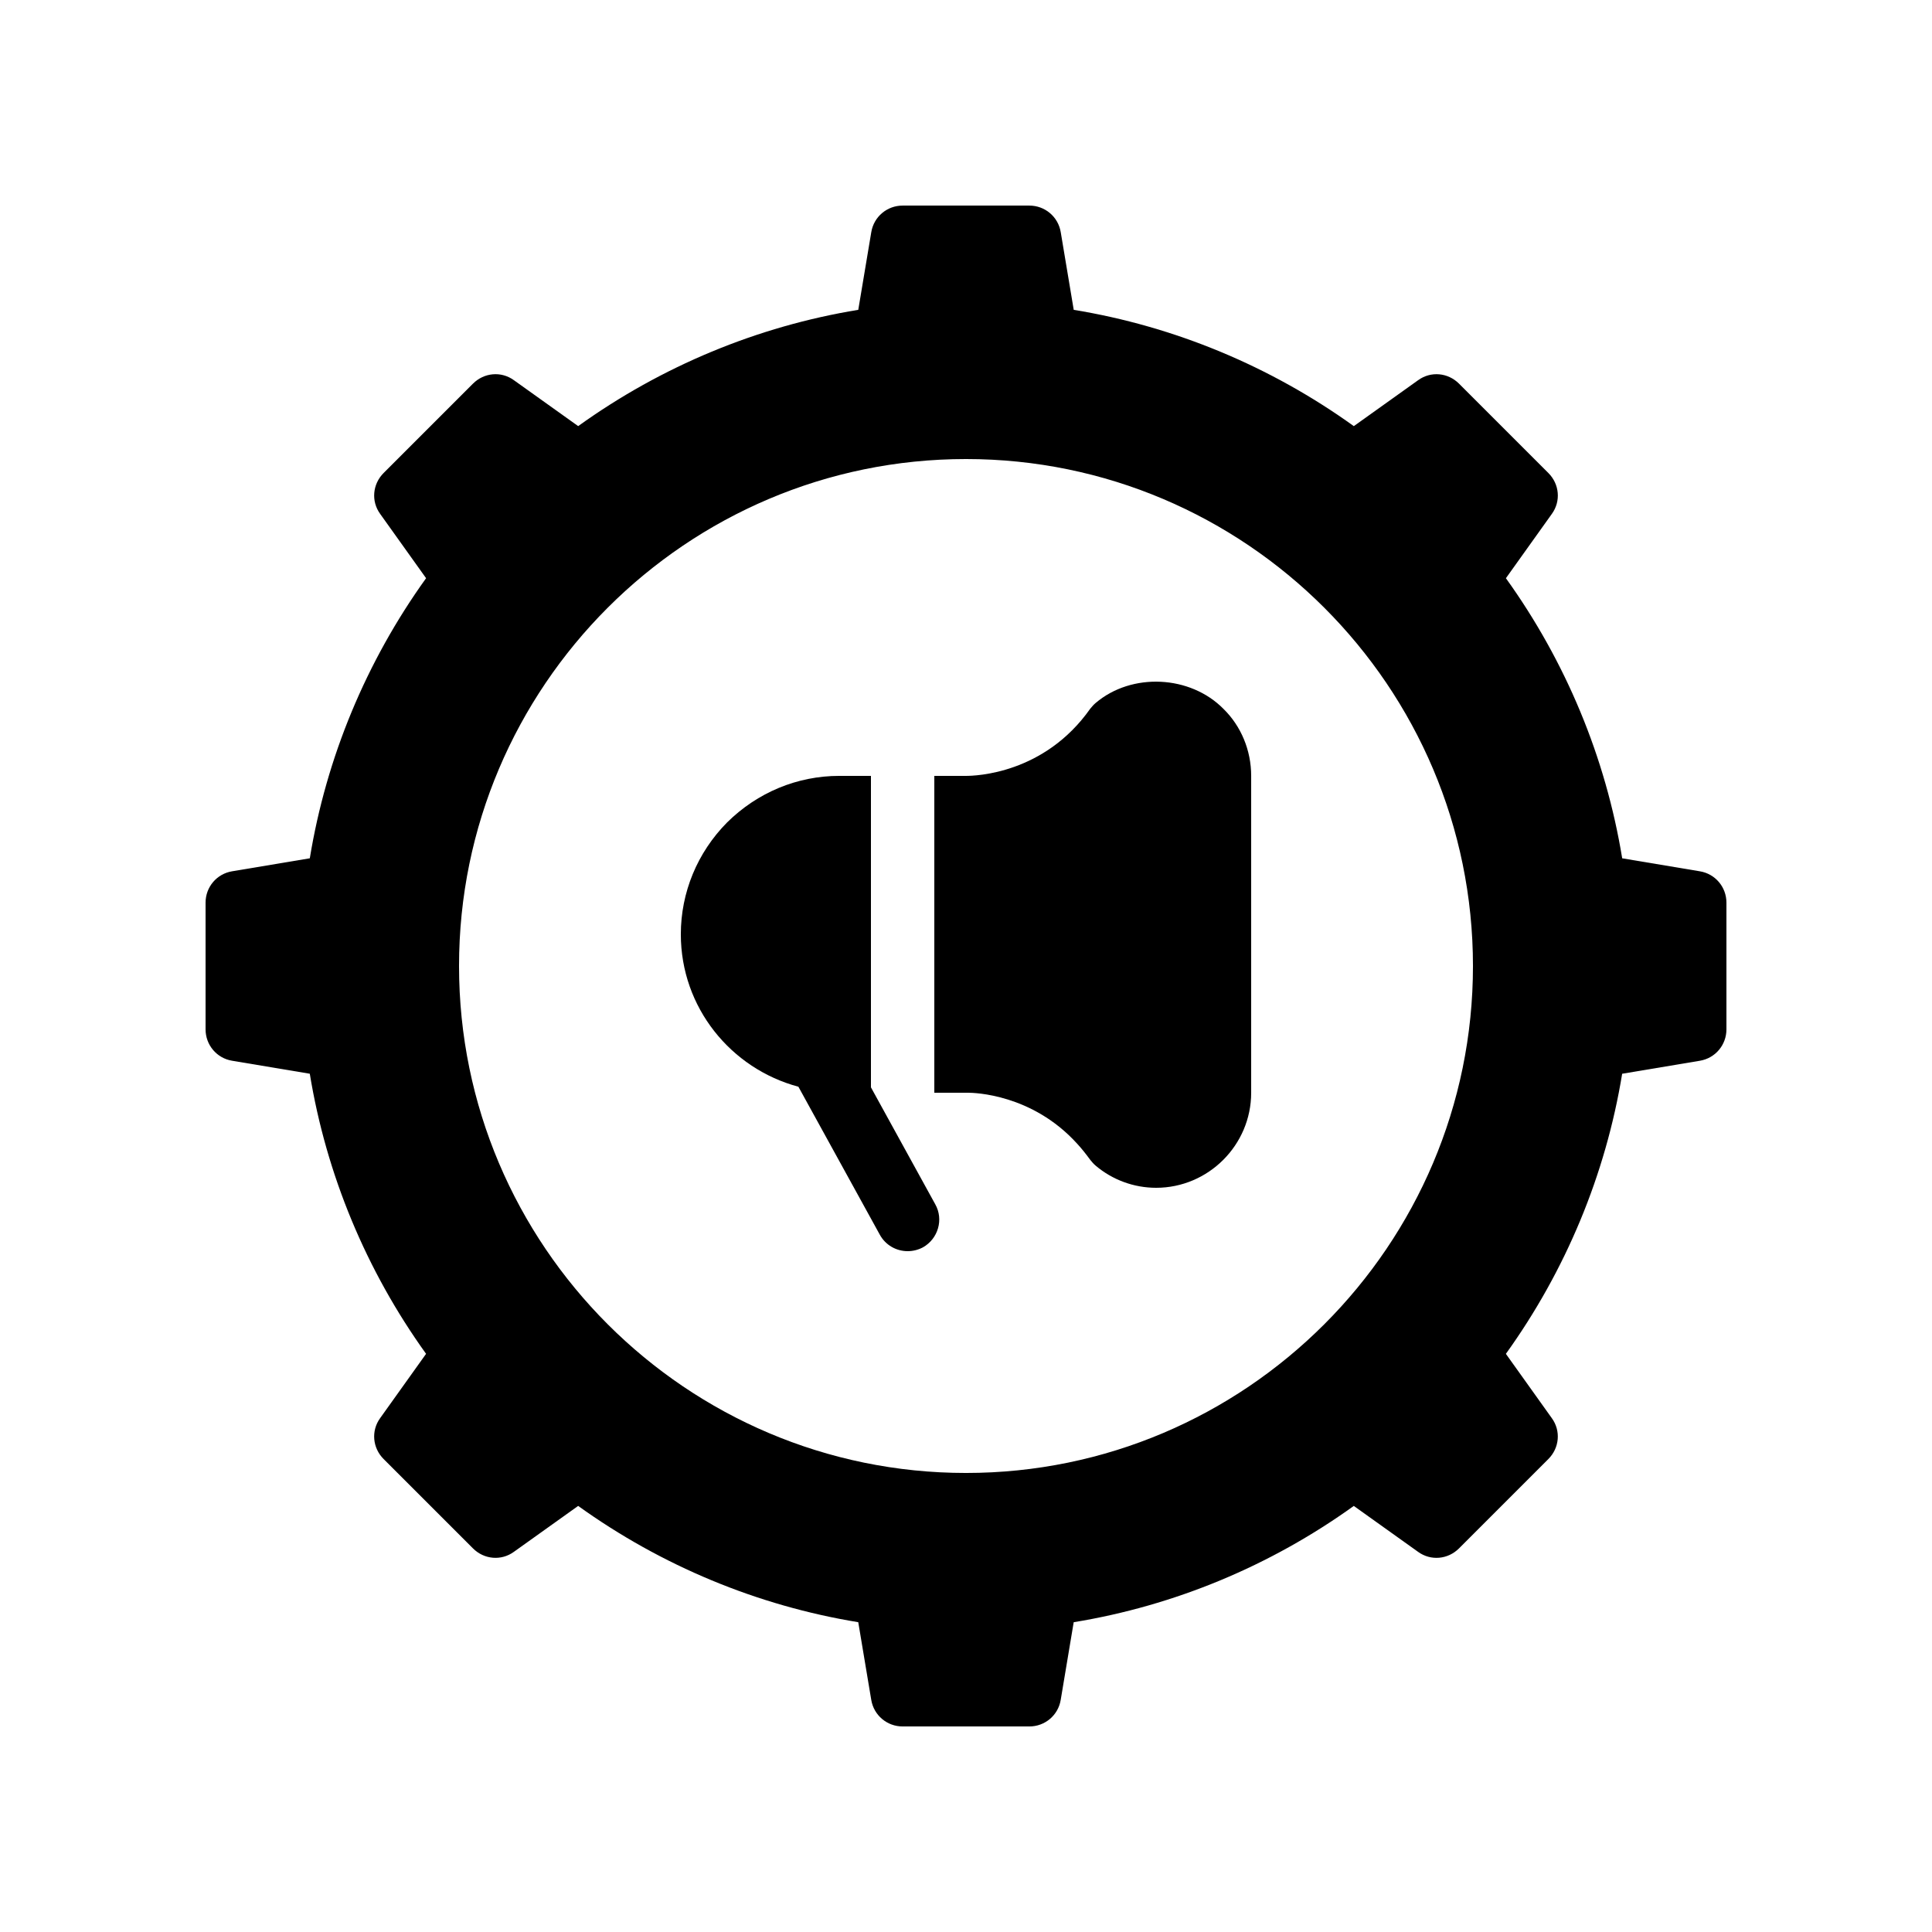 <?xml version="1.0" encoding="UTF-8"?>
<!-- Uploaded to: SVG Repo, www.svgrepo.com, Generator: SVG Repo Mixer Tools -->
<svg fill="#000000" width="800px" height="800px" version="1.1" viewBox="144 144 512 512" xmlns="http://www.w3.org/2000/svg">
 <g>
  <path d="m355.58 431.99 21.578 39.215c1.512 2.769 4.367 4.367 7.391 4.367 1.344 0 2.769-0.336 4.031-1.008 4.031-2.266 5.543-7.391 3.273-11.418l-17.043-30.988v-82.543h-8.398c-11.082 0-21.664 4.367-29.727 12.344-7.891 7.977-12.258 18.559-12.258 29.641 0 19.398 13.27 35.602 31.152 40.391z"/>
  <path d="m429.39 447.02c1.258 1.344 2.434 2.856 3.609 4.449 0.418 0.504 0.84 1.008 1.344 1.426 4.453 3.781 10.16 5.883 16.039 5.883 13.855 0 25.191-11.336 25.191-25.191v-83.969c0-6.801-2.688-13.184-7.305-17.719-8.816-8.984-24.352-9.742-33.922-1.594-0.504 0.418-1.008 1.008-1.426 1.512-12.18 17.297-30.402 17.801-32.918 17.801h-8.398v83.969h8.902c1.68 0 16.961 0.336 28.883 13.434z"/>
  <path d="m205.53 425.11 20.57 3.441c4.367 26.703 14.945 52.145 30.816 74.227l-12.176 17.047c-2.434 3.359-2.016 7.894 0.922 10.832l23.68 23.68c2.938 2.938 7.473 3.359 10.832 0.922l17.047-12.176c22.082 15.871 47.527 26.449 74.227 30.816l3.441 20.57c0.676 4.117 4.203 7.059 8.316 7.059h33.586c4.113 0 7.641-2.938 8.312-7.055l3.441-20.57c26.703-4.367 52.145-14.945 74.227-30.816l17.047 12.176c3.359 2.434 7.894 2.016 10.832-0.922l23.68-23.68c2.938-2.938 3.359-7.473 0.922-10.832l-12.176-17.047c15.871-22.082 26.449-47.527 30.816-74.227l20.57-3.441c4.121-0.676 7.062-4.203 7.062-8.316v-33.586c0-4.113-2.938-7.641-7.055-8.312l-20.57-3.441c-4.367-26.703-14.945-52.145-30.816-74.227l12.176-17.047c2.434-3.359 2.016-7.894-0.922-10.832l-23.68-23.68c-2.938-2.938-7.473-3.359-10.832-0.922l-17.047 12.176c-22.082-15.871-47.527-26.449-74.227-30.816l-3.441-20.57c-0.676-4.121-4.203-7.059-8.316-7.059h-33.586c-4.113 0-7.641 2.938-8.312 7.055l-3.445 20.57c-26.703 4.367-52.145 14.945-74.227 30.816l-17.047-12.176c-3.359-2.434-7.894-2.016-10.832 0.922l-23.68 23.68c-2.938 2.938-3.359 7.473-0.922 10.832l12.176 17.047c-15.871 22.082-26.449 47.527-30.816 74.227l-20.57 3.441c-4.117 0.672-7.055 4.199-7.055 8.312v33.586c0 4.117 2.938 7.644 7.051 8.316zm194.47-159.46c74.059 0 134.35 60.289 134.35 134.35s-60.289 134.35-134.35 134.35-134.35-60.289-134.35-134.35c-0.004-74.059 60.285-134.35 134.35-134.35z"/>
 </g>
</svg>